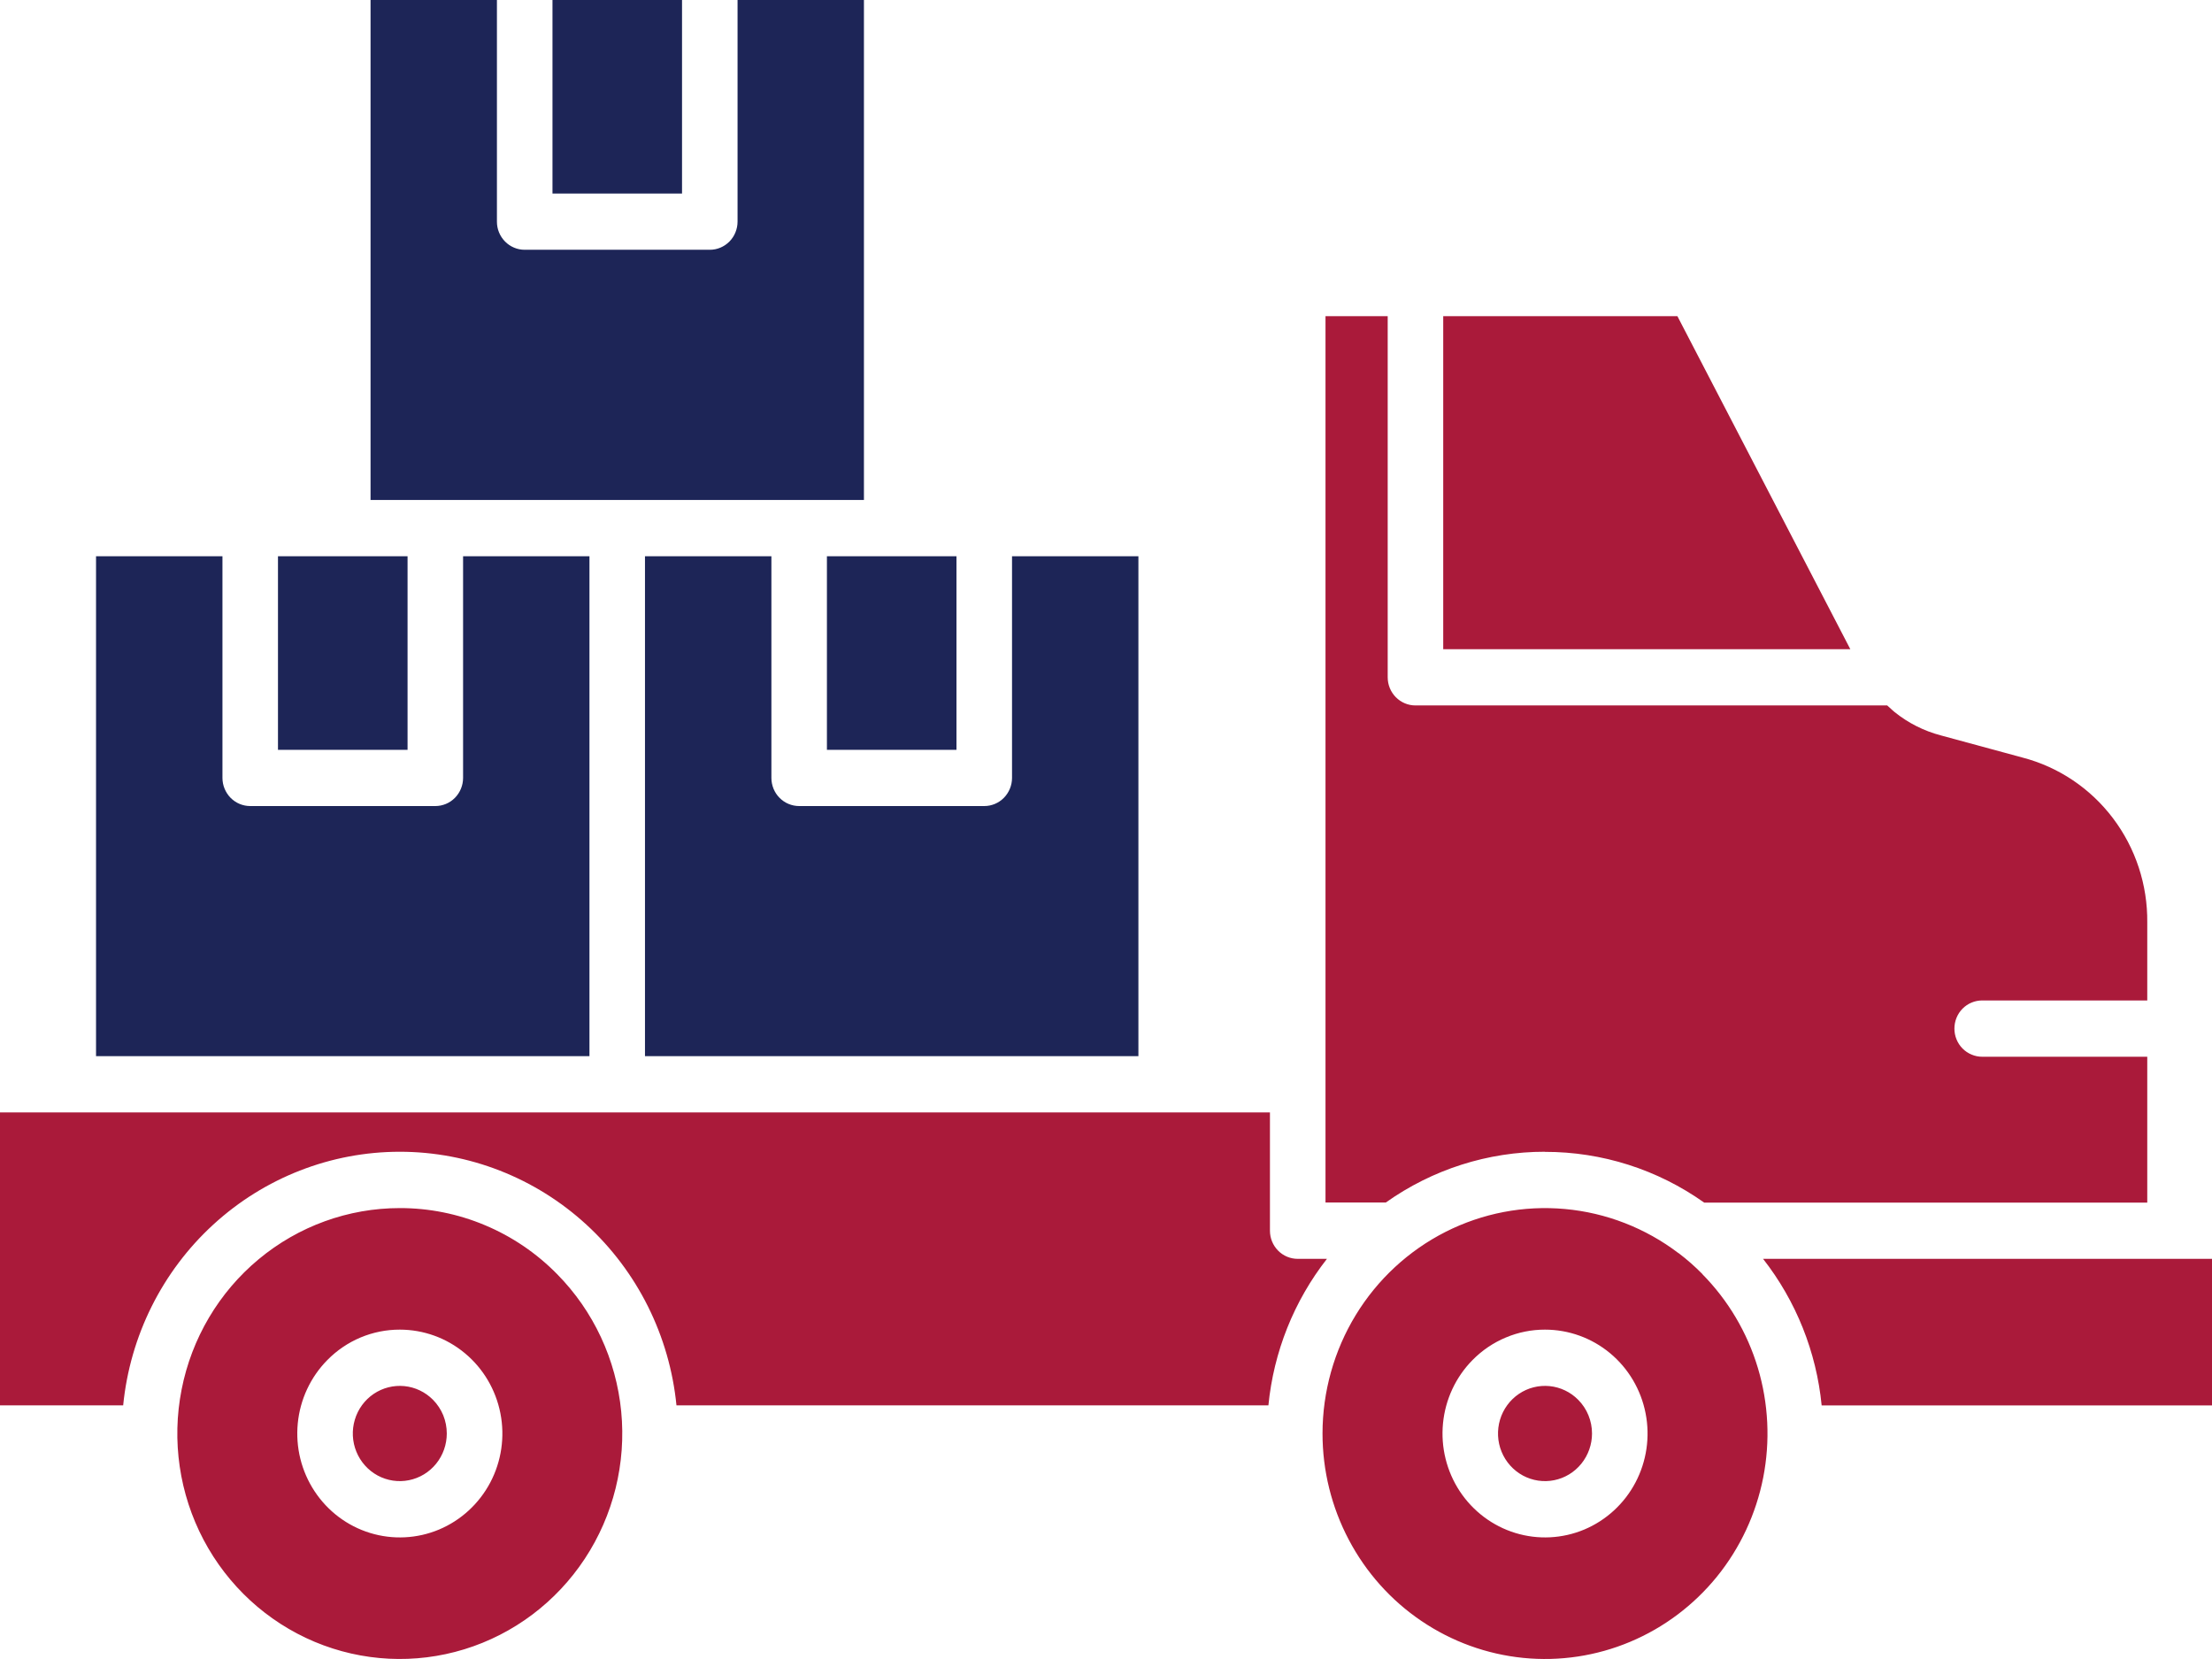 <svg width="60" height="45" viewBox="0 0 60 45" fill="none" xmlns="http://www.w3.org/2000/svg">
<path fill-rule="evenodd" clip-rule="evenodd" d="M50.19 17.61L45.499 8.576H39.147V17.61H50.19ZM11.746 37.97C11.537 37.759 11.263 37.627 10.97 37.598C10.676 37.569 10.382 37.643 10.136 37.809C9.891 37.975 9.71 38.222 9.625 38.508C9.539 38.794 9.554 39.102 9.667 39.378C9.78 39.654 9.984 39.882 10.244 40.023C10.504 40.163 10.804 40.209 11.093 40.15C11.383 40.092 11.643 39.934 11.83 39.703C12.017 39.472 12.119 39.182 12.119 38.883C12.119 38.714 12.086 38.546 12.023 38.389C11.958 38.232 11.864 38.09 11.746 37.97ZM10.845 36.066C11.488 36.066 12.112 36.291 12.609 36.705C13.107 37.118 13.447 37.694 13.573 38.334C13.699 38.973 13.602 39.637 13.299 40.212C12.995 40.787 12.505 41.238 11.91 41.488C11.316 41.737 10.654 41.77 10.038 41.581C9.422 41.392 8.89 40.992 8.533 40.45C8.175 39.908 8.014 39.257 8.077 38.608C8.14 37.959 8.424 37.352 8.879 36.891C9.136 36.629 9.443 36.421 9.78 36.279C10.118 36.138 10.479 36.065 10.845 36.066ZM15.111 34.56C16.099 35.56 16.713 36.877 16.85 38.284C16.987 39.692 16.638 41.105 15.862 42.281C15.086 43.458 13.932 44.325 12.596 44.736C11.26 45.147 9.825 45.075 8.535 44.534C7.245 43.992 6.18 43.014 5.522 41.767C4.864 40.519 4.653 39.078 4.926 37.691C5.198 36.303 5.937 35.054 7.016 34.157C8.095 33.259 9.448 32.769 10.845 32.769C11.637 32.768 12.422 32.925 13.154 33.233C13.887 33.54 14.552 33.991 15.111 34.56ZM42.809 37.97C42.601 37.759 42.326 37.627 42.033 37.598C41.739 37.569 41.445 37.643 41.2 37.809C40.955 37.975 40.774 38.222 40.688 38.508C40.603 38.794 40.617 39.102 40.73 39.378C40.843 39.654 41.047 39.882 41.307 40.023C41.567 40.163 41.867 40.209 42.157 40.15C42.446 40.092 42.706 39.934 42.893 39.703C43.08 39.472 43.183 39.182 43.183 38.883C43.183 38.714 43.15 38.546 43.086 38.389C43.022 38.232 42.928 38.09 42.809 37.97ZM41.908 36.066C42.551 36.066 43.175 36.291 43.673 36.705C44.17 37.118 44.511 37.694 44.636 38.334C44.762 38.973 44.665 39.637 44.362 40.212C44.059 40.787 43.568 41.238 42.974 41.488C42.379 41.737 41.718 41.77 41.102 41.581C40.486 41.392 39.954 40.992 39.596 40.45C39.239 39.908 39.078 39.257 39.141 38.608C39.204 37.959 39.487 37.352 39.942 36.891C40.2 36.629 40.506 36.421 40.844 36.28C41.181 36.138 41.543 36.065 41.908 36.066ZM46.175 34.56C46.877 35.271 47.395 36.146 47.683 37.109C47.971 38.071 48.02 39.091 47.827 40.077C47.633 41.063 47.203 41.986 46.573 42.764C45.943 43.541 45.134 44.149 44.217 44.534C43.3 44.919 42.304 45.069 41.316 44.97C40.328 44.871 39.38 44.527 38.555 43.968C37.73 43.41 37.053 42.653 36.586 41.766C36.118 40.879 35.873 39.889 35.873 38.883C35.874 37.748 36.186 36.635 36.775 35.669C37.364 34.704 38.207 33.923 39.209 33.415C40.211 32.907 41.333 32.692 42.449 32.794C43.565 32.895 44.631 33.31 45.527 33.99H45.531C45.759 34.163 45.974 34.352 46.175 34.556V34.56ZM34.404 38.12H18.349C18.162 36.235 17.291 34.487 15.904 33.216C14.518 31.945 12.715 31.241 10.845 31.241C8.975 31.241 7.172 31.945 5.786 33.216C4.399 34.487 3.528 36.235 3.341 38.12H0V30.175H34.447V33.383C34.447 33.586 34.527 33.78 34.668 33.923C34.809 34.066 35.001 34.146 35.201 34.146H35.993C35.098 35.29 34.547 36.67 34.405 38.122L34.404 38.12ZM47.823 34.146C48.718 35.29 49.27 36.67 49.412 38.122H60V34.146H47.823ZM41.908 31.241C40.364 31.239 38.856 31.719 37.591 32.617H35.954V8.576H37.641V18.372C37.641 18.574 37.72 18.768 37.861 18.911C38.003 19.055 38.194 19.135 38.394 19.135H51.19C51.238 19.181 51.288 19.226 51.339 19.27C51.356 19.286 51.373 19.301 51.391 19.315C51.761 19.612 52.187 19.827 52.643 19.947L54.857 20.548C55.834 20.802 56.699 21.381 57.313 22.193C57.927 23.004 58.255 24.001 58.244 25.023V27.137H53.766C53.667 27.137 53.569 27.157 53.478 27.195C53.386 27.233 53.303 27.29 53.233 27.36C53.163 27.431 53.108 27.515 53.07 27.608C53.032 27.701 53.013 27.8 53.013 27.9C53.013 28 53.032 28.1 53.07 28.192C53.108 28.285 53.163 28.369 53.233 28.44C53.303 28.511 53.386 28.567 53.478 28.605C53.569 28.644 53.667 28.664 53.766 28.664H58.244V32.62H46.225C44.96 31.722 43.453 31.242 41.908 31.244V31.241Z" fill="#AA1A3A"/>
<path fill-rule="evenodd" clip-rule="evenodd" d="M18.5 0H14.986V5.249H18.5V0ZM11.055 15.088H7.54V20.339H11.055V15.09V15.088ZM25.944 15.088H22.43V20.339H25.944V15.09V15.088ZM10.051 13.562V0H13.479V6.012C13.479 6.113 13.498 6.212 13.536 6.304C13.574 6.397 13.63 6.481 13.7 6.552C13.77 6.623 13.852 6.679 13.944 6.717C14.035 6.756 14.133 6.775 14.232 6.775H19.253C19.352 6.775 19.45 6.756 19.541 6.717C19.632 6.679 19.715 6.623 19.785 6.552C19.855 6.481 19.911 6.397 19.948 6.304C19.986 6.212 20.006 6.113 20.006 6.012V0H23.434V13.562H10.051ZM15.989 28.648H2.605V15.088H6.034V21.101C6.034 21.303 6.114 21.497 6.255 21.641C6.396 21.784 6.588 21.864 6.787 21.864H11.807C12.007 21.864 12.199 21.784 12.34 21.641C12.481 21.497 12.561 21.303 12.561 21.101V15.088H15.989V28.648ZM17.495 15.088H20.924V21.101C20.924 21.201 20.944 21.3 20.981 21.393C21.019 21.485 21.074 21.57 21.144 21.64C21.214 21.711 21.297 21.768 21.389 21.806C21.48 21.844 21.578 21.864 21.677 21.864H26.698C26.897 21.864 27.089 21.784 27.23 21.641C27.371 21.497 27.451 21.303 27.451 21.101V15.088H30.879V28.648H17.495V15.088Z" fill="#1D2557"/>
</svg>
